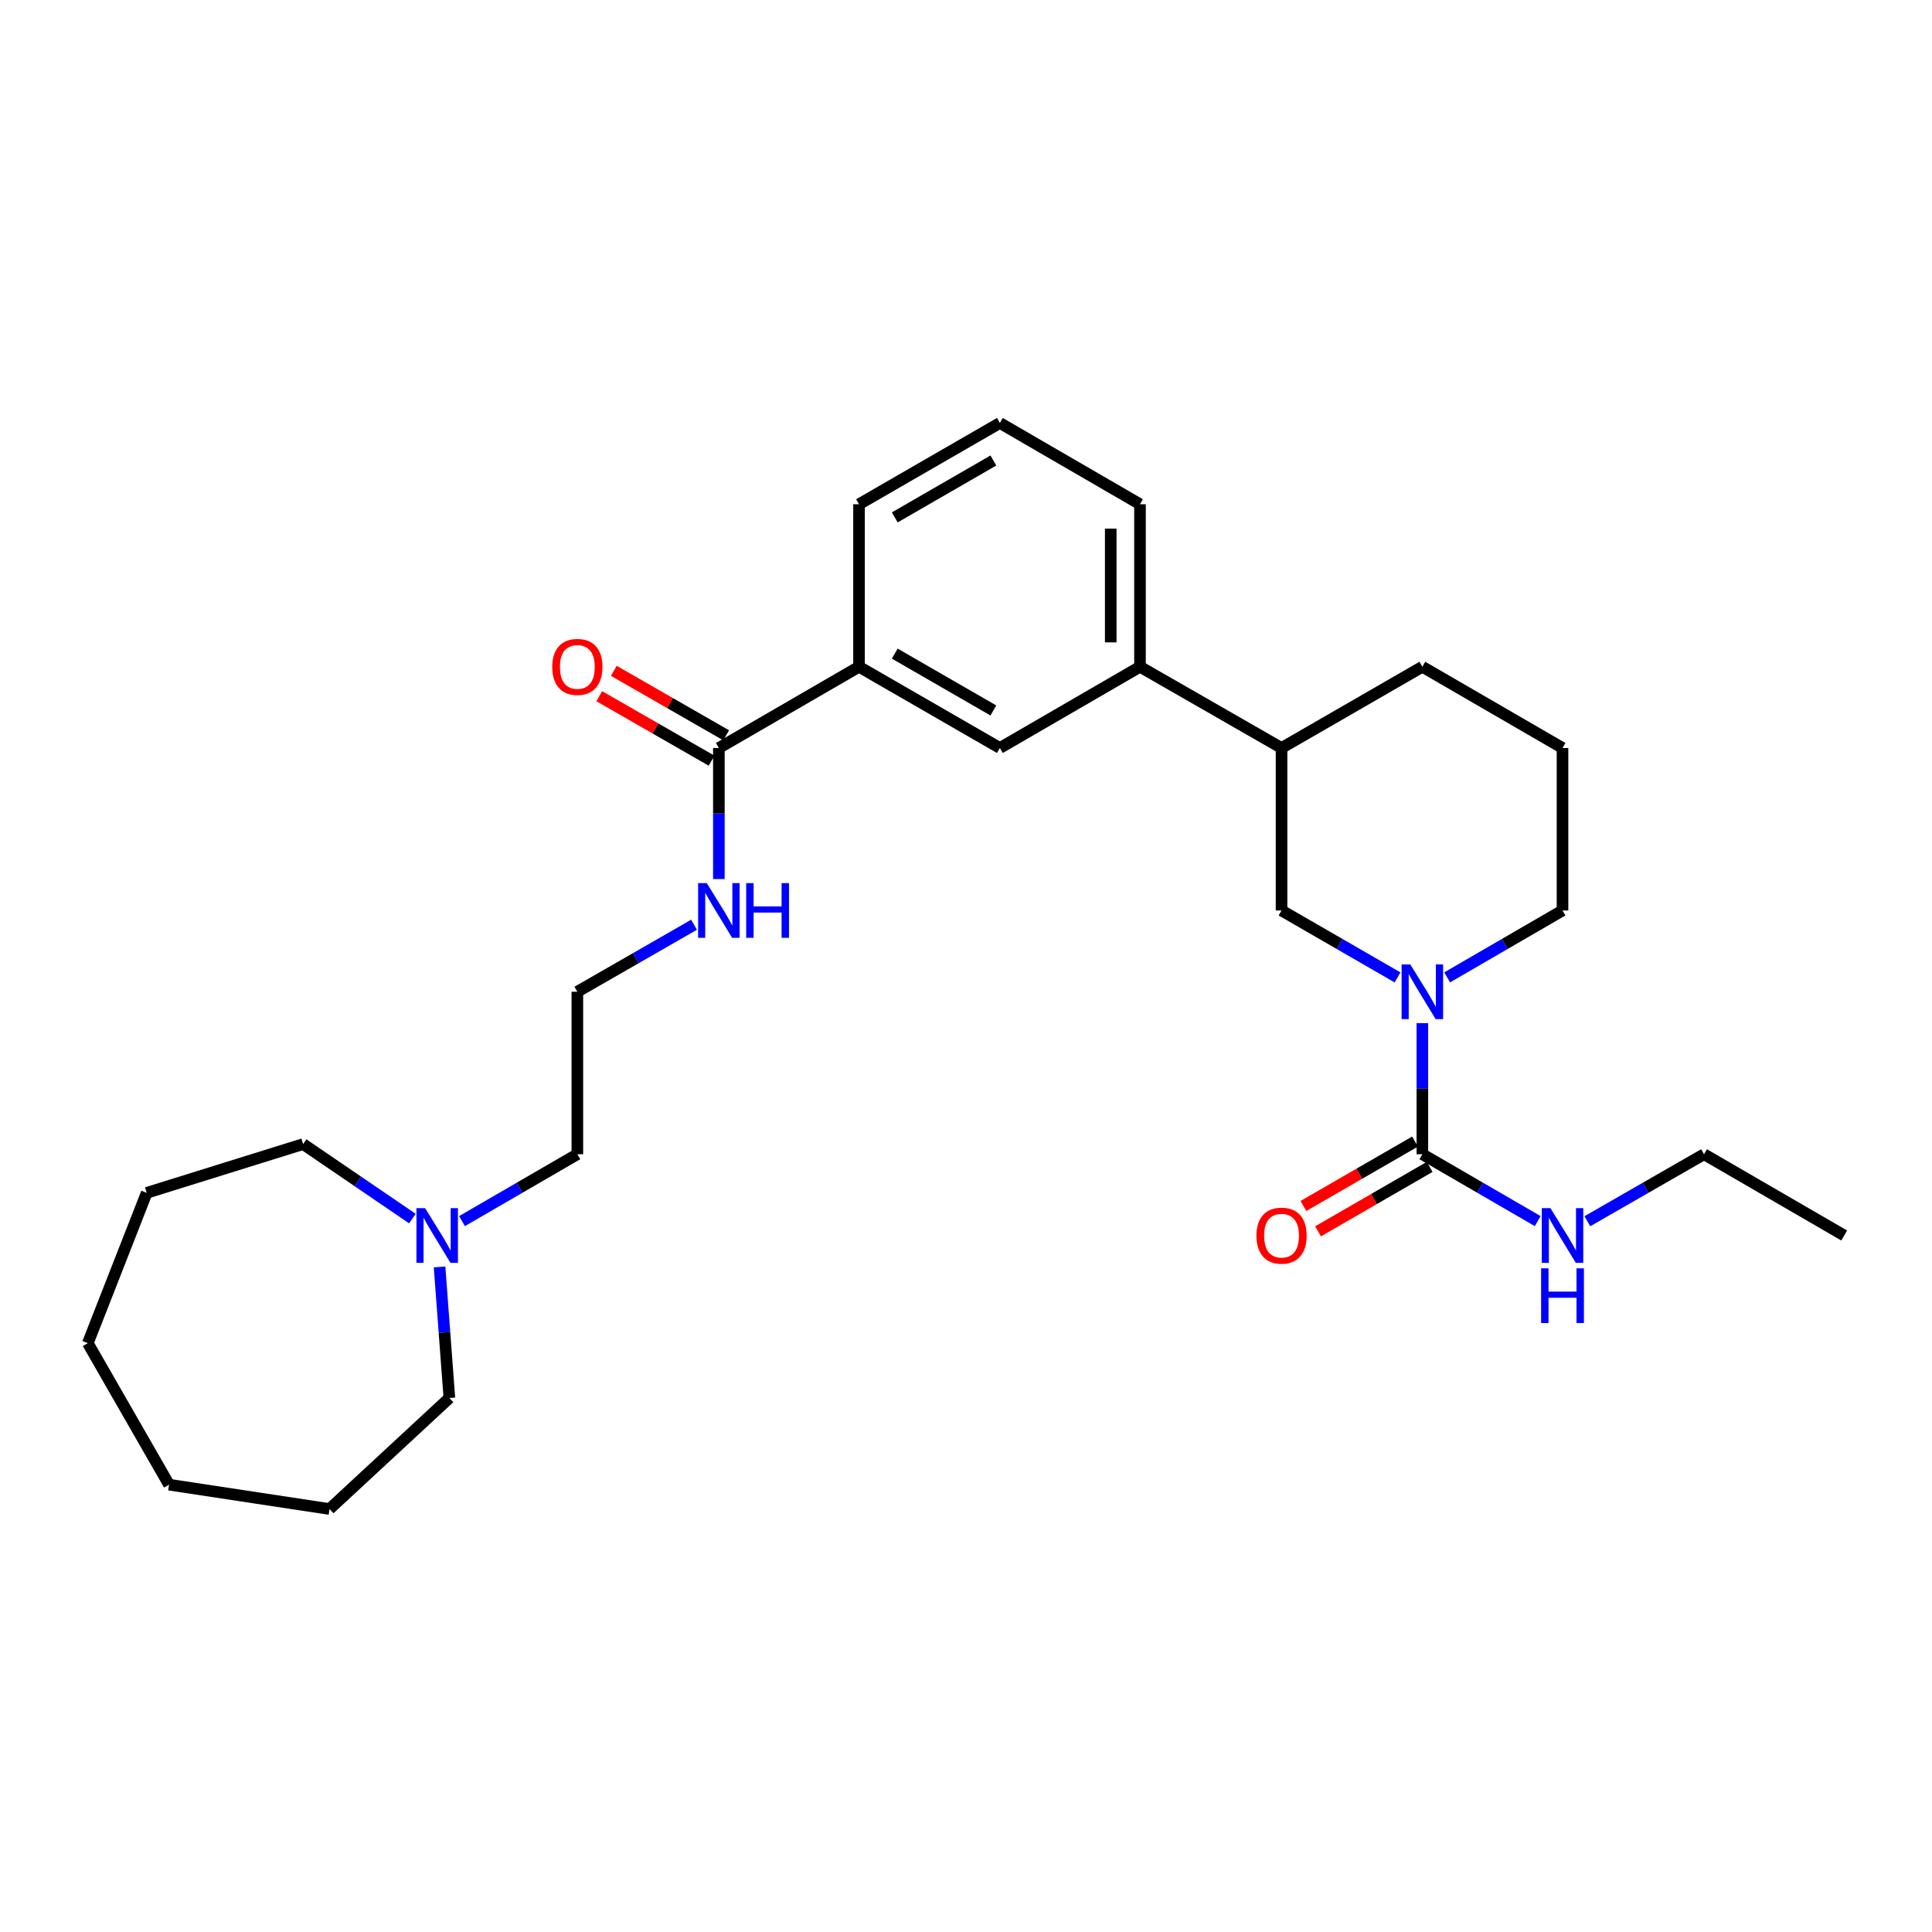 <?xml version='1.0' encoding='iso-8859-1'?>
<svg version='1.1' baseProfile='full'
              xmlns='http://www.w3.org/2000/svg'
                      xmlns:rdkit='http://www.rdkit.org/xml'
                      xmlns:xlink='http://www.w3.org/1999/xlink'
                  xml:space='preserve'
width='1000px' height='1000px' viewBox='0 0 1000 1000'>
<!-- END OF HEADER -->
<rect style='opacity:1.0;fill:#FFFFFF;stroke:none' width='1000' height='1000' x='0' y='0'> </rect>
<path class='bond-0' d='M 736.211,529.588 L 736.211,563.508' style='fill:none;fill-rule:evenodd;stroke:#0000FF;stroke-width:6px;stroke-linecap:butt;stroke-linejoin:miter;stroke-opacity:1' />
<path class='bond-0' d='M 736.211,563.508 L 736.211,597.427' style='fill:none;fill-rule:evenodd;stroke:#000000;stroke-width:6px;stroke-linecap:butt;stroke-linejoin:miter;stroke-opacity:1' />
<path class='bond-2' d='M 723.367,505.913 L 693.346,488.588' style='fill:none;fill-rule:evenodd;stroke:#0000FF;stroke-width:6px;stroke-linecap:butt;stroke-linejoin:miter;stroke-opacity:1' />
<path class='bond-2' d='M 693.346,488.588 L 663.324,471.262' style='fill:none;fill-rule:evenodd;stroke:#000000;stroke-width:6px;stroke-linecap:butt;stroke-linejoin:miter;stroke-opacity:1' />
<path class='bond-12' d='M 749.048,505.883 L 778.901,488.572' style='fill:none;fill-rule:evenodd;stroke:#0000FF;stroke-width:6px;stroke-linecap:butt;stroke-linejoin:miter;stroke-opacity:1' />
<path class='bond-12' d='M 778.901,488.572 L 808.754,471.262' style='fill:none;fill-rule:evenodd;stroke:#000000;stroke-width:6px;stroke-linecap:butt;stroke-linejoin:miter;stroke-opacity:1' />
<path class='bond-8' d='M 732.427,590.869 L 703.535,607.543' style='fill:none;fill-rule:evenodd;stroke:#000000;stroke-width:6px;stroke-linecap:butt;stroke-linejoin:miter;stroke-opacity:1' />
<path class='bond-8' d='M 703.535,607.543 L 674.643,624.216' style='fill:none;fill-rule:evenodd;stroke:#FF0000;stroke-width:6px;stroke-linecap:butt;stroke-linejoin:miter;stroke-opacity:1' />
<path class='bond-8' d='M 739.996,603.985 L 711.104,620.658' style='fill:none;fill-rule:evenodd;stroke:#000000;stroke-width:6px;stroke-linecap:butt;stroke-linejoin:miter;stroke-opacity:1' />
<path class='bond-8' d='M 711.104,620.658 L 682.212,637.332' style='fill:none;fill-rule:evenodd;stroke:#FF0000;stroke-width:6px;stroke-linecap:butt;stroke-linejoin:miter;stroke-opacity:1' />
<path class='bond-10' d='M 736.211,597.427 L 766.064,614.737' style='fill:none;fill-rule:evenodd;stroke:#000000;stroke-width:6px;stroke-linecap:butt;stroke-linejoin:miter;stroke-opacity:1' />
<path class='bond-10' d='M 766.064,614.737 L 795.917,632.048' style='fill:none;fill-rule:evenodd;stroke:#0000FF;stroke-width:6px;stroke-linecap:butt;stroke-linejoin:miter;stroke-opacity:1' />
<path class='bond-1' d='M 372.085,387.161 L 444.628,345.114' style='fill:none;fill-rule:evenodd;stroke:#000000;stroke-width:6px;stroke-linecap:butt;stroke-linejoin:miter;stroke-opacity:1' />
<path class='bond-9' d='M 375.855,380.594 L 346.786,363.908' style='fill:none;fill-rule:evenodd;stroke:#000000;stroke-width:6px;stroke-linecap:butt;stroke-linejoin:miter;stroke-opacity:1' />
<path class='bond-9' d='M 346.786,363.908 L 317.717,347.222' style='fill:none;fill-rule:evenodd;stroke:#FF0000;stroke-width:6px;stroke-linecap:butt;stroke-linejoin:miter;stroke-opacity:1' />
<path class='bond-9' d='M 368.316,393.727 L 339.247,377.041' style='fill:none;fill-rule:evenodd;stroke:#000000;stroke-width:6px;stroke-linecap:butt;stroke-linejoin:miter;stroke-opacity:1' />
<path class='bond-9' d='M 339.247,377.041 L 310.178,360.355' style='fill:none;fill-rule:evenodd;stroke:#FF0000;stroke-width:6px;stroke-linecap:butt;stroke-linejoin:miter;stroke-opacity:1' />
<path class='bond-11' d='M 372.085,387.161 L 372.085,421.08' style='fill:none;fill-rule:evenodd;stroke:#000000;stroke-width:6px;stroke-linecap:butt;stroke-linejoin:miter;stroke-opacity:1' />
<path class='bond-11' d='M 372.085,421.08 L 372.085,455' style='fill:none;fill-rule:evenodd;stroke:#0000FF;stroke-width:6px;stroke-linecap:butt;stroke-linejoin:miter;stroke-opacity:1' />
<path class='bond-6' d='M 663.324,471.262 L 663.324,387.161' style='fill:none;fill-rule:evenodd;stroke:#000000;stroke-width:6px;stroke-linecap:butt;stroke-linejoin:miter;stroke-opacity:1' />
<path class='bond-3' d='M 444.628,345.114 L 517.532,387.161' style='fill:none;fill-rule:evenodd;stroke:#000000;stroke-width:6px;stroke-linecap:butt;stroke-linejoin:miter;stroke-opacity:1' />
<path class='bond-3' d='M 463.129,338.304 L 514.162,367.736' style='fill:none;fill-rule:evenodd;stroke:#000000;stroke-width:6px;stroke-linecap:butt;stroke-linejoin:miter;stroke-opacity:1' />
<path class='bond-29' d='M 444.628,345.114 L 444.628,260.996' style='fill:none;fill-rule:evenodd;stroke:#000000;stroke-width:6px;stroke-linecap:butt;stroke-linejoin:miter;stroke-opacity:1' />
<path class='bond-4' d='M 517.532,387.161 L 590.058,345.114' style='fill:none;fill-rule:evenodd;stroke:#000000;stroke-width:6px;stroke-linecap:butt;stroke-linejoin:miter;stroke-opacity:1' />
<path class='bond-5' d='M 590.058,345.114 L 663.324,387.161' style='fill:none;fill-rule:evenodd;stroke:#000000;stroke-width:6px;stroke-linecap:butt;stroke-linejoin:miter;stroke-opacity:1' />
<path class='bond-18' d='M 590.058,345.114 L 590.058,260.996' style='fill:none;fill-rule:evenodd;stroke:#000000;stroke-width:6px;stroke-linecap:butt;stroke-linejoin:miter;stroke-opacity:1' />
<path class='bond-18' d='M 574.915,332.496 L 574.915,273.614' style='fill:none;fill-rule:evenodd;stroke:#000000;stroke-width:6px;stroke-linecap:butt;stroke-linejoin:miter;stroke-opacity:1' />
<path class='bond-28' d='M 663.324,387.161 L 736.211,345.114' style='fill:none;fill-rule:evenodd;stroke:#000000;stroke-width:6px;stroke-linecap:butt;stroke-linejoin:miter;stroke-opacity:1' />
<path class='bond-7' d='M 239.13,632.048 L 268.983,614.737' style='fill:none;fill-rule:evenodd;stroke:#0000FF;stroke-width:6px;stroke-linecap:butt;stroke-linejoin:miter;stroke-opacity:1' />
<path class='bond-7' d='M 268.983,614.737 L 298.836,597.427' style='fill:none;fill-rule:evenodd;stroke:#000000;stroke-width:6px;stroke-linecap:butt;stroke-linejoin:miter;stroke-opacity:1' />
<path class='bond-16' d='M 227.512,655.759 L 230.053,689.676' style='fill:none;fill-rule:evenodd;stroke:#0000FF;stroke-width:6px;stroke-linecap:butt;stroke-linejoin:miter;stroke-opacity:1' />
<path class='bond-16' d='M 230.053,689.676 L 232.595,723.592' style='fill:none;fill-rule:evenodd;stroke:#000000;stroke-width:6px;stroke-linecap:butt;stroke-linejoin:miter;stroke-opacity:1' />
<path class='bond-17' d='M 213.454,630.737 L 185.176,611.457' style='fill:none;fill-rule:evenodd;stroke:#0000FF;stroke-width:6px;stroke-linecap:butt;stroke-linejoin:miter;stroke-opacity:1' />
<path class='bond-17' d='M 185.176,611.457 L 156.897,592.178' style='fill:none;fill-rule:evenodd;stroke:#000000;stroke-width:6px;stroke-linecap:butt;stroke-linejoin:miter;stroke-opacity:1' />
<path class='bond-22' d='M 821.605,632.111 L 851.804,614.769' style='fill:none;fill-rule:evenodd;stroke:#0000FF;stroke-width:6px;stroke-linecap:butt;stroke-linejoin:miter;stroke-opacity:1' />
<path class='bond-22' d='M 851.804,614.769 L 882.003,597.427' style='fill:none;fill-rule:evenodd;stroke:#000000;stroke-width:6px;stroke-linecap:butt;stroke-linejoin:miter;stroke-opacity:1' />
<path class='bond-13' d='M 359.234,478.642 L 329.035,495.984' style='fill:none;fill-rule:evenodd;stroke:#0000FF;stroke-width:6px;stroke-linecap:butt;stroke-linejoin:miter;stroke-opacity:1' />
<path class='bond-13' d='M 329.035,495.984 L 298.836,513.326' style='fill:none;fill-rule:evenodd;stroke:#000000;stroke-width:6px;stroke-linecap:butt;stroke-linejoin:miter;stroke-opacity:1' />
<path class='bond-19' d='M 808.754,471.262 L 808.754,387.161' style='fill:none;fill-rule:evenodd;stroke:#000000;stroke-width:6px;stroke-linecap:butt;stroke-linejoin:miter;stroke-opacity:1' />
<path class='bond-14' d='M 298.836,513.326 L 298.836,597.427' style='fill:none;fill-rule:evenodd;stroke:#000000;stroke-width:6px;stroke-linecap:butt;stroke-linejoin:miter;stroke-opacity:1' />
<path class='bond-15' d='M 444.628,260.996 L 517.532,218.932' style='fill:none;fill-rule:evenodd;stroke:#000000;stroke-width:6px;stroke-linecap:butt;stroke-linejoin:miter;stroke-opacity:1' />
<path class='bond-15' d='M 463.131,267.803 L 514.164,238.358' style='fill:none;fill-rule:evenodd;stroke:#000000;stroke-width:6px;stroke-linecap:butt;stroke-linejoin:miter;stroke-opacity:1' />
<path class='bond-25' d='M 232.595,723.592 L 170.568,781.068' style='fill:none;fill-rule:evenodd;stroke:#000000;stroke-width:6px;stroke-linecap:butt;stroke-linejoin:miter;stroke-opacity:1' />
<path class='bond-24' d='M 156.897,592.178 L 75.934,617.416' style='fill:none;fill-rule:evenodd;stroke:#000000;stroke-width:6px;stroke-linecap:butt;stroke-linejoin:miter;stroke-opacity:1' />
<path class='bond-20' d='M 590.058,260.996 L 517.532,218.932' style='fill:none;fill-rule:evenodd;stroke:#000000;stroke-width:6px;stroke-linecap:butt;stroke-linejoin:miter;stroke-opacity:1' />
<path class='bond-21' d='M 808.754,387.161 L 736.211,345.114' style='fill:none;fill-rule:evenodd;stroke:#000000;stroke-width:6px;stroke-linecap:butt;stroke-linejoin:miter;stroke-opacity:1' />
<path class='bond-23' d='M 882.003,597.427 L 954.545,639.491' style='fill:none;fill-rule:evenodd;stroke:#000000;stroke-width:6px;stroke-linecap:butt;stroke-linejoin:miter;stroke-opacity:1' />
<path class='bond-27' d='M 75.934,617.416 L 45.455,695.216' style='fill:none;fill-rule:evenodd;stroke:#000000;stroke-width:6px;stroke-linecap:butt;stroke-linejoin:miter;stroke-opacity:1' />
<path class='bond-26' d='M 170.568,781.068 L 87.501,768.465' style='fill:none;fill-rule:evenodd;stroke:#000000;stroke-width:6px;stroke-linecap:butt;stroke-linejoin:miter;stroke-opacity:1' />
<path class='bond-30' d='M 87.501,768.465 L 45.455,695.216' style='fill:none;fill-rule:evenodd;stroke:#000000;stroke-width:6px;stroke-linecap:butt;stroke-linejoin:miter;stroke-opacity:1' />
<path  class='atom-0' d='M 729.951 499.166
L 739.231 514.166
Q 740.151 515.646, 741.631 518.326
Q 743.111 521.006, 743.191 521.166
L 743.191 499.166
L 746.951 499.166
L 746.951 527.486
L 743.071 527.486
L 733.111 511.086
Q 731.951 509.166, 730.711 506.966
Q 729.511 504.766, 729.151 504.086
L 729.151 527.486
L 725.471 527.486
L 725.471 499.166
L 729.951 499.166
' fill='#0000FF'/>
<path  class='atom-8' d='M 220.033 625.331
L 229.313 640.331
Q 230.233 641.811, 231.713 644.491
Q 233.193 647.171, 233.273 647.331
L 233.273 625.331
L 237.033 625.331
L 237.033 653.651
L 233.153 653.651
L 223.193 637.251
Q 222.033 635.331, 220.793 633.131
Q 219.593 630.931, 219.233 630.251
L 219.233 653.651
L 215.553 653.651
L 215.553 625.331
L 220.033 625.331
' fill='#0000FF'/>
<path  class='atom-9' d='M 650.324 639.571
Q 650.324 632.771, 653.684 628.971
Q 657.044 625.171, 663.324 625.171
Q 669.604 625.171, 672.964 628.971
Q 676.324 632.771, 676.324 639.571
Q 676.324 646.451, 672.924 650.371
Q 669.524 654.251, 663.324 654.251
Q 657.084 654.251, 653.684 650.371
Q 650.324 646.491, 650.324 639.571
M 663.324 651.051
Q 667.644 651.051, 669.964 648.171
Q 672.324 645.251, 672.324 639.571
Q 672.324 634.011, 669.964 631.211
Q 667.644 628.371, 663.324 628.371
Q 659.004 628.371, 656.644 631.171
Q 654.324 633.971, 654.324 639.571
Q 654.324 645.291, 656.644 648.171
Q 659.004 651.051, 663.324 651.051
' fill='#FF0000'/>
<path  class='atom-10' d='M 285.836 345.194
Q 285.836 338.394, 289.196 334.594
Q 292.556 330.794, 298.836 330.794
Q 305.116 330.794, 308.476 334.594
Q 311.836 338.394, 311.836 345.194
Q 311.836 352.074, 308.436 355.994
Q 305.036 359.874, 298.836 359.874
Q 292.596 359.874, 289.196 355.994
Q 285.836 352.114, 285.836 345.194
M 298.836 356.674
Q 303.156 356.674, 305.476 353.794
Q 307.836 350.874, 307.836 345.194
Q 307.836 339.634, 305.476 336.834
Q 303.156 333.994, 298.836 333.994
Q 294.516 333.994, 292.156 336.794
Q 289.836 339.594, 289.836 345.194
Q 289.836 350.914, 292.156 353.794
Q 294.516 356.674, 298.836 356.674
' fill='#FF0000'/>
<path  class='atom-11' d='M 802.494 625.331
L 811.774 640.331
Q 812.694 641.811, 814.174 644.491
Q 815.654 647.171, 815.734 647.331
L 815.734 625.331
L 819.494 625.331
L 819.494 653.651
L 815.614 653.651
L 805.654 637.251
Q 804.494 635.331, 803.254 633.131
Q 802.054 630.931, 801.694 630.251
L 801.694 653.651
L 798.014 653.651
L 798.014 625.331
L 802.494 625.331
' fill='#0000FF'/>
<path  class='atom-11' d='M 797.674 656.483
L 801.514 656.483
L 801.514 668.523
L 815.994 668.523
L 815.994 656.483
L 819.834 656.483
L 819.834 684.803
L 815.994 684.803
L 815.994 671.723
L 801.514 671.723
L 801.514 684.803
L 797.674 684.803
L 797.674 656.483
' fill='#0000FF'/>
<path  class='atom-12' d='M 365.825 457.102
L 375.105 472.102
Q 376.025 473.582, 377.505 476.262
Q 378.985 478.942, 379.065 479.102
L 379.065 457.102
L 382.825 457.102
L 382.825 485.422
L 378.945 485.422
L 368.985 469.022
Q 367.825 467.102, 366.585 464.902
Q 365.385 462.702, 365.025 462.022
L 365.025 485.422
L 361.345 485.422
L 361.345 457.102
L 365.825 457.102
' fill='#0000FF'/>
<path  class='atom-12' d='M 386.225 457.102
L 390.065 457.102
L 390.065 469.142
L 404.545 469.142
L 404.545 457.102
L 408.385 457.102
L 408.385 485.422
L 404.545 485.422
L 404.545 472.342
L 390.065 472.342
L 390.065 485.422
L 386.225 485.422
L 386.225 457.102
' fill='#0000FF'/>
</svg>
